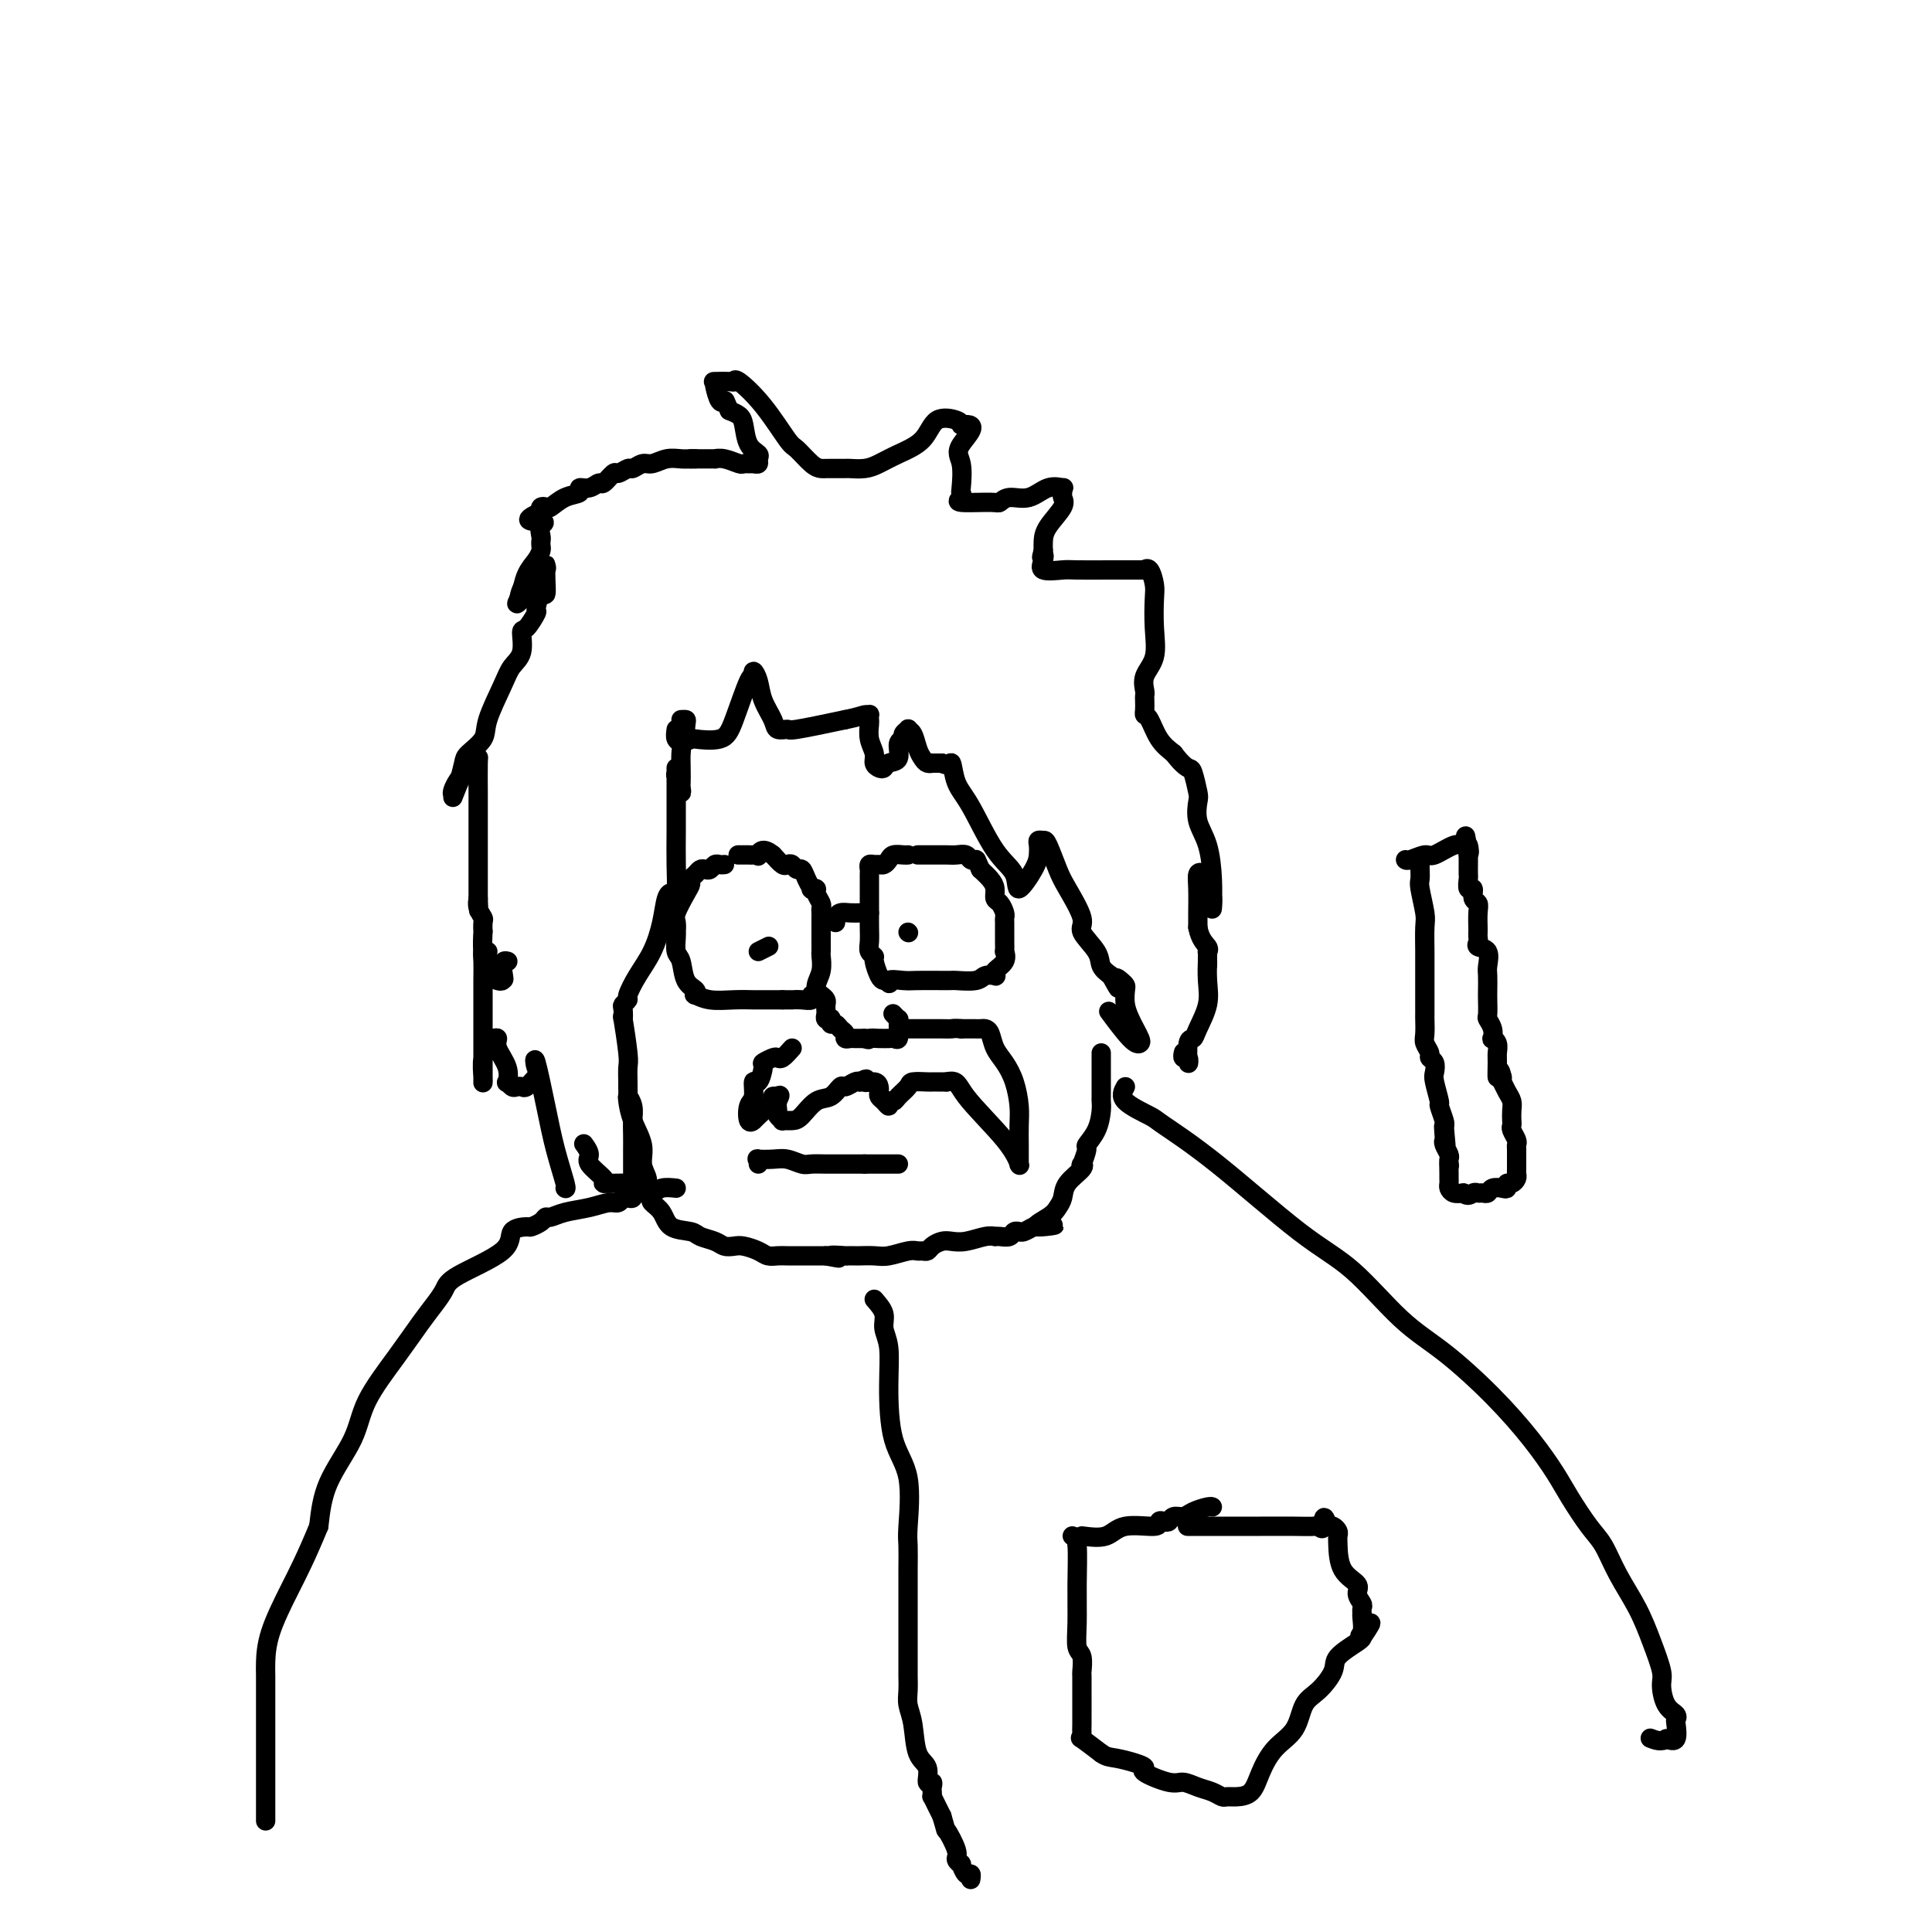<svg viewBox='0 0 400 400' version='1.1' xmlns='http://www.w3.org/2000/svg' xmlns:xlink='http://www.w3.org/1999/xlink'><g fill='none' stroke='rgb(0,0,0)' stroke-width='4' stroke-linecap='round' stroke-linejoin='round'><path d='M144,95c-0.266,-0.009 -0.532,-0.018 -1,0c-0.468,0.018 -1.138,0.061 -2,0c-0.862,-0.061 -1.918,-0.228 -3,0c-1.082,0.228 -2.192,0.850 -3,1c-0.808,0.150 -1.315,-0.172 -2,0c-0.685,0.172 -1.550,0.839 -2,1c-0.450,0.161 -0.487,-0.182 -1,0c-0.513,0.182 -1.502,0.890 -2,1c-0.498,0.110 -0.506,-0.378 -1,0c-0.494,0.378 -1.475,1.621 -2,2c-0.525,0.379 -0.594,-0.107 -1,0c-0.406,0.107 -1.149,0.807 -2,1c-0.851,0.193 -1.810,-0.120 -2,0c-0.190,0.120 0.390,0.672 0,1c-0.390,0.328 -1.751,0.430 -3,1c-1.249,0.570 -2.386,1.606 -3,2c-0.614,0.394 -0.704,0.144 -1,0c-0.296,-0.144 -0.799,-0.184 -1,0c-0.201,0.184 -0.101,0.592 0,1'/><path d='M112,106c-4.950,2.123 -1.327,1.931 0,2c1.327,0.069 0.356,0.399 0,1c-0.356,0.601 -0.097,1.473 0,2c0.097,0.527 0.034,0.709 0,1c-0.034,0.291 -0.038,0.691 0,1c0.038,0.309 0.116,0.526 0,1c-0.116,0.474 -0.428,1.204 -1,2c-0.572,0.796 -1.405,1.658 -2,3c-0.595,1.342 -0.953,3.164 -1,4c-0.047,0.836 0.218,0.687 0,1c-0.218,0.313 -0.919,1.090 -1,1c-0.081,-0.090 0.460,-1.045 1,-2'/><path d='M108,123c-0.768,2.573 -0.689,0.507 0,-1c0.689,-1.507 1.989,-2.454 3,-3c1.011,-0.546 1.735,-0.692 2,-1c0.265,-0.308 0.072,-0.778 0,-1c-0.072,-0.222 -0.022,-0.196 0,0c0.022,0.196 0.016,0.561 0,1c-0.016,0.439 -0.041,0.952 0,2c0.041,1.048 0.148,2.632 0,3c-0.148,0.368 -0.552,-0.479 -1,0c-0.448,0.479 -0.942,2.285 -1,3c-0.058,0.715 0.318,0.340 0,1c-0.318,0.660 -1.330,2.354 -2,3c-0.670,0.646 -1.000,0.245 -1,1c-0.000,0.755 0.328,2.666 0,4c-0.328,1.334 -1.314,2.091 -2,3c-0.686,0.909 -1.073,1.971 -2,4c-0.927,2.029 -2.395,5.024 -3,7c-0.605,1.976 -0.348,2.932 -1,4c-0.652,1.068 -2.214,2.249 -3,3c-0.786,0.751 -0.796,1.072 -1,2c-0.204,0.928 -0.602,2.464 -1,4'/><path d='M95,162c-2.731,6.835 -0.557,1.422 0,0c0.557,-1.422 -0.502,1.146 -1,2c-0.498,0.854 -0.435,-0.008 0,-1c0.435,-0.992 1.241,-2.115 2,-3c0.759,-0.885 1.471,-1.532 2,-2c0.529,-0.468 0.874,-0.755 1,-1c0.126,-0.245 0.034,-0.447 0,1c-0.034,1.447 -0.009,4.541 0,6c0.009,1.459 0.002,1.281 0,2c-0.002,0.719 -0.001,2.334 0,4c0.001,1.666 0.000,3.384 0,5c-0.000,1.616 -0.000,3.132 0,4c0.000,0.868 0.000,1.088 0,2c-0.000,0.912 -0.000,2.515 0,3c0.000,0.485 0.000,-0.147 0,0c-0.000,0.147 -0.000,1.074 0,2'/><path d='M99,186c0.171,4.528 0.098,1.849 0,1c-0.098,-0.849 -0.222,0.133 0,1c0.222,0.867 0.791,1.619 1,2c0.209,0.381 0.059,0.390 0,1c-0.059,0.610 -0.027,1.820 0,2c0.027,0.180 0.048,-0.670 0,0c-0.048,0.670 -0.167,2.860 0,4c0.167,1.140 0.619,1.230 1,2c0.381,0.770 0.690,2.220 1,3c0.310,0.780 0.619,0.889 1,1c0.381,0.111 0.833,0.222 1,0c0.167,-0.222 0.048,-0.778 0,-1c-0.048,-0.222 -0.024,-0.111 0,0'/><path d='M104,202c0.714,2.083 0.000,-0.708 0,-2c0.000,-1.292 0.714,-1.083 1,-1c0.286,0.083 0.143,0.042 0,0'/><path d='M143,95c0.449,-0.000 0.899,-0.000 1,0c0.101,0.000 -0.146,0.000 0,0c0.146,-0.000 0.685,-0.001 1,0c0.315,0.001 0.407,0.004 1,0c0.593,-0.004 1.689,-0.015 2,0c0.311,0.015 -0.162,0.057 0,0c0.162,-0.057 0.960,-0.212 2,0c1.040,0.212 2.321,0.790 3,1c0.679,0.210 0.756,0.053 1,0c0.244,-0.053 0.656,-0.003 1,0c0.344,0.003 0.621,-0.042 1,0c0.379,0.042 0.858,0.170 1,0c0.142,-0.170 -0.055,-0.637 0,-1c0.055,-0.363 0.363,-0.622 0,-1c-0.363,-0.378 -1.396,-0.874 -2,-2c-0.604,-1.126 -0.778,-2.880 -1,-4c-0.222,-1.120 -0.492,-1.606 -1,-2c-0.508,-0.394 -1.254,-0.697 -2,-1'/><path d='M151,85c-0.955,-2.199 -0.844,-2.197 -1,-2c-0.156,0.197 -0.581,0.589 -1,0c-0.419,-0.589 -0.834,-2.158 -1,-3c-0.166,-0.842 -0.083,-0.957 0,-1c0.083,-0.043 0.166,-0.015 0,0c-0.166,0.015 -0.580,0.016 0,0c0.580,-0.016 2.155,-0.050 3,0c0.845,0.050 0.960,0.182 1,0c0.040,-0.182 0.006,-0.680 1,0c0.994,0.680 3.015,2.536 5,5c1.985,2.464 3.933,5.536 5,7c1.067,1.464 1.253,1.320 2,2c0.747,0.680 2.053,2.182 3,3c0.947,0.818 1.533,0.951 2,1c0.467,0.049 0.814,0.014 1,0c0.186,-0.014 0.212,-0.006 1,0c0.788,0.006 2.337,0.010 3,0c0.663,-0.010 0.439,-0.034 1,0c0.561,0.034 1.905,0.128 3,0c1.095,-0.128 1.940,-0.476 3,-1c1.060,-0.524 2.337,-1.223 4,-2c1.663,-0.777 3.714,-1.631 5,-3c1.286,-1.369 1.808,-3.253 3,-4c1.192,-0.747 3.055,-0.356 4,0c0.945,0.356 0.973,0.678 1,1'/><path d='M199,88c4.332,-0.651 1.162,2.221 0,4c-1.162,1.779 -0.317,2.467 0,4c0.317,1.533 0.106,3.913 0,5c-0.106,1.087 -0.106,0.881 0,1c0.106,0.119 0.320,0.564 0,1c-0.320,0.436 -1.174,0.865 0,1c1.174,0.135 4.375,-0.024 6,0c1.625,0.024 1.672,0.231 2,0c0.328,-0.231 0.935,-0.900 2,-1c1.065,-0.100 2.587,0.369 4,0c1.413,-0.369 2.718,-1.574 4,-2c1.282,-0.426 2.543,-0.071 3,0c0.457,0.071 0.112,-0.140 0,0c-0.112,0.140 0.008,0.632 0,1c-0.008,0.368 -0.146,0.612 0,1c0.146,0.388 0.575,0.918 0,2c-0.575,1.082 -2.155,2.714 -3,4c-0.845,1.286 -0.956,2.224 -1,3c-0.044,0.776 -0.022,1.388 0,2'/><path d='M216,114c-0.635,2.209 -0.221,1.233 0,1c0.221,-0.233 0.249,0.277 0,1c-0.249,0.723 -0.774,1.658 0,2c0.774,0.342 2.847,0.092 4,0c1.153,-0.092 1.385,-0.025 3,0c1.615,0.025 4.614,0.007 7,0c2.386,-0.007 4.159,-0.005 5,0c0.841,0.005 0.751,0.011 1,0c0.249,-0.011 0.837,-0.038 1,0c0.163,0.038 -0.101,0.143 0,0c0.101,-0.143 0.565,-0.534 1,0c0.435,0.534 0.841,1.994 1,3c0.159,1.006 0.071,1.558 0,3c-0.071,1.442 -0.124,3.773 0,6c0.124,2.227 0.426,4.350 0,6c-0.426,1.650 -1.578,2.827 -2,4c-0.422,1.173 -0.114,2.342 0,3c0.114,0.658 0.033,0.804 0,1c-0.033,0.196 -0.018,0.443 0,1c0.018,0.557 0.038,1.423 0,2c-0.038,0.577 -0.134,0.866 0,1c0.134,0.134 0.498,0.113 1,1c0.502,0.887 1.144,2.682 2,4c0.856,1.318 1.928,2.159 3,3'/><path d='M243,156c1.563,2.071 2.470,2.749 3,3c0.530,0.251 0.685,0.077 1,1c0.315,0.923 0.792,2.945 1,4c0.208,1.055 0.147,1.144 0,2c-0.147,0.856 -0.379,2.481 0,4c0.379,1.519 1.370,2.933 2,5c0.630,2.067 0.898,4.787 1,7c0.102,2.213 0.039,3.921 0,5c-0.039,1.079 -0.053,1.531 0,1c0.053,-0.531 0.172,-2.044 0,-3c-0.172,-0.956 -0.634,-1.354 -1,-2c-0.366,-0.646 -0.634,-1.541 -1,-2c-0.366,-0.459 -0.830,-0.484 -1,0c-0.170,0.484 -0.046,1.476 0,3c0.046,1.524 0.013,3.578 0,5c-0.013,1.422 -0.007,2.211 0,3'/><path d='M248,192c0.453,2.545 1.585,3.406 2,4c0.415,0.594 0.111,0.920 0,1c-0.111,0.080 -0.030,-0.086 0,0c0.030,0.086 0.008,0.423 0,1c-0.008,0.577 -0.003,1.395 0,2c0.003,0.605 0.003,0.996 0,1c-0.003,0.004 -0.007,-0.378 0,-1c0.007,-0.622 0.027,-1.483 0,-1c-0.027,0.483 -0.102,2.311 0,4c0.102,1.689 0.381,3.239 0,5c-0.381,1.761 -1.422,3.732 -2,5c-0.578,1.268 -0.695,1.833 -1,2c-0.305,0.167 -0.800,-0.064 -1,1c-0.200,1.064 -0.106,3.423 0,4c0.106,0.577 0.224,-0.629 0,-1c-0.224,-0.371 -0.791,0.092 -1,0c-0.209,-0.092 -0.060,-0.741 0,-1c0.060,-0.259 0.030,-0.130 0,0'/><path d='M101,197c-0.423,-0.144 -0.845,-0.288 -1,0c-0.155,0.288 -0.041,1.007 0,2c0.041,0.993 0.011,2.259 0,4c-0.011,1.741 -0.003,3.955 0,6c0.003,2.045 0.001,3.921 0,6c-0.001,2.079 -0.001,4.363 0,6c0.001,1.637 0.004,2.628 0,3c-0.004,0.372 -0.016,0.124 0,0c0.016,-0.124 0.059,-0.124 0,-1c-0.059,-0.876 -0.222,-2.628 0,-4c0.222,-1.372 0.828,-2.363 1,-3c0.172,-0.637 -0.090,-0.919 0,-1c0.090,-0.081 0.532,0.039 1,0c0.468,-0.039 0.962,-0.236 1,0c0.038,0.236 -0.379,0.904 0,2c0.379,1.096 1.555,2.619 2,4c0.445,1.381 0.161,2.618 0,3c-0.161,0.382 -0.199,-0.092 0,0c0.199,0.092 0.633,0.751 1,1c0.367,0.249 0.665,0.087 1,0c0.335,-0.087 0.705,-0.100 1,0c0.295,0.100 0.513,0.314 1,0c0.487,-0.314 1.244,-1.157 2,-2'/><path d='M111,223c0.954,-0.432 0.340,-1.012 0,-2c-0.340,-0.988 -0.406,-2.384 0,-1c0.406,1.384 1.286,5.548 2,9c0.714,3.452 1.264,6.193 2,9c0.736,2.807 1.660,5.679 2,7c0.340,1.321 0.097,1.092 0,1c-0.097,-0.092 -0.049,-0.046 0,0'/><path d='M141,149c0.414,-0.023 0.828,-0.045 1,0c0.172,0.045 0.101,0.158 0,1c-0.101,0.842 -0.233,2.415 0,3c0.233,0.585 0.829,0.184 1,0c0.171,-0.184 -0.083,-0.149 1,0c1.083,0.149 3.505,0.413 5,0c1.495,-0.413 2.064,-1.504 3,-4c0.936,-2.496 2.239,-6.398 3,-8c0.761,-1.602 0.982,-0.903 1,-1c0.018,-0.097 -0.165,-0.989 0,-1c0.165,-0.011 0.679,0.858 1,2c0.321,1.142 0.450,2.556 1,4c0.550,1.444 1.520,2.917 2,4c0.480,1.083 0.469,1.775 1,2c0.531,0.225 1.605,-0.016 2,0c0.395,0.016 0.113,0.290 2,0c1.887,-0.290 5.944,-1.145 10,-2'/><path d='M175,149c2.702,-0.540 3.456,-0.889 4,-1c0.544,-0.111 0.877,0.018 1,0c0.123,-0.018 0.037,-0.181 0,0c-0.037,0.181 -0.025,0.706 0,1c0.025,0.294 0.062,0.355 0,1c-0.062,0.645 -0.224,1.872 0,3c0.224,1.128 0.832,2.155 1,3c0.168,0.845 -0.105,1.507 0,2c0.105,0.493 0.587,0.815 1,1c0.413,0.185 0.756,0.232 1,0c0.244,-0.232 0.390,-0.745 1,-1c0.610,-0.255 1.684,-0.254 2,-1c0.316,-0.746 -0.126,-2.239 0,-3c0.126,-0.761 0.821,-0.791 1,-1c0.179,-0.209 -0.159,-0.596 0,-1c0.159,-0.404 0.816,-0.823 1,-1c0.184,-0.177 -0.106,-0.110 0,0c0.106,0.110 0.607,0.264 1,1c0.393,0.736 0.679,2.054 1,3c0.321,0.946 0.677,1.522 1,2c0.323,0.478 0.611,0.860 1,1c0.389,0.140 0.877,0.037 1,0c0.123,-0.037 -0.121,-0.010 0,0c0.121,0.010 0.606,0.003 1,0c0.394,-0.003 0.697,-0.001 1,0'/><path d='M195,158c1.507,0.887 1.774,-0.396 2,0c0.226,0.396 0.412,2.471 1,4c0.588,1.529 1.580,2.513 3,5c1.420,2.487 3.270,6.479 5,9c1.730,2.521 3.339,3.573 4,5c0.661,1.427 0.372,3.230 1,3c0.628,-0.230 2.171,-2.492 3,-4c0.829,-1.508 0.942,-2.261 1,-3c0.058,-0.739 0.060,-1.464 0,-2c-0.060,-0.536 -0.184,-0.884 0,-1c0.184,-0.116 0.674,-0.000 1,0c0.326,0.000 0.487,-0.115 1,1c0.513,1.115 1.378,3.460 2,5c0.622,1.540 1.002,2.275 2,4c0.998,1.725 2.613,4.440 3,6c0.387,1.560 -0.453,1.965 0,3c0.453,1.035 2.199,2.702 3,4c0.801,1.298 0.657,2.228 1,3c0.343,0.772 1.171,1.386 2,2'/><path d='M230,202c2.502,4.573 1.258,2.004 1,1c-0.258,-1.004 0.470,-0.445 1,0c0.530,0.445 0.863,0.776 1,1c0.137,0.224 0.079,0.340 0,1c-0.079,0.660 -0.178,1.865 0,3c0.178,1.135 0.633,2.200 1,3c0.367,0.800 0.648,1.334 1,2c0.352,0.666 0.777,1.463 1,2c0.223,0.537 0.245,0.814 0,1c-0.245,0.186 -0.758,0.281 -2,-1c-1.242,-1.281 -3.212,-3.937 -4,-5c-0.788,-1.063 -0.394,-0.531 0,0'/><path d='M140,151c-0.113,0.775 -0.226,1.549 0,2c0.226,0.451 0.792,0.578 1,1c0.208,0.422 0.057,1.139 0,2c-0.057,0.861 -0.019,1.866 0,3c0.019,1.134 0.019,2.396 0,3c-0.019,0.604 -0.058,0.550 0,1c0.058,0.450 0.212,1.404 0,1c-0.212,-0.404 -0.789,-2.166 -1,-3c-0.211,-0.834 -0.057,-0.738 0,-1c0.057,-0.262 0.015,-0.880 0,-1c-0.015,-0.120 -0.003,0.257 0,1c0.003,0.743 -0.002,1.851 0,4c0.002,2.149 0.011,5.339 0,8c-0.011,2.661 -0.041,4.793 0,7c0.041,2.207 0.155,4.488 0,6c-0.155,1.512 -0.577,2.256 -1,3'/><path d='M139,188c-0.151,5.542 -0.029,0.896 0,-1c0.029,-1.896 -0.036,-1.043 0,-1c0.036,0.043 0.172,-0.723 0,-1c-0.172,-0.277 -0.653,-0.064 -1,1c-0.347,1.064 -0.561,2.978 -1,5c-0.439,2.022 -1.102,4.153 -2,6c-0.898,1.847 -2.030,3.410 -3,5c-0.970,1.590 -1.776,3.206 -2,4c-0.224,0.794 0.135,0.767 0,1c-0.135,0.233 -0.764,0.728 -1,1c-0.236,0.272 -0.077,0.323 0,1c0.077,0.677 0.073,1.982 0,2c-0.073,0.018 -0.216,-1.249 0,0c0.216,1.249 0.790,5.015 1,7c0.210,1.985 0.057,2.188 0,3c-0.057,0.812 -0.016,2.232 0,3c0.016,0.768 0.008,0.884 0,1'/><path d='M130,225c0.094,2.846 -0.171,1.960 0,2c0.171,0.040 0.778,1.005 1,2c0.222,0.995 0.060,2.020 0,3c-0.060,0.980 -0.016,1.916 0,3c0.016,1.084 0.004,2.318 0,3c-0.004,0.682 -0.001,0.812 0,1c0.001,0.188 0.001,0.432 0,1c-0.001,0.568 -0.001,1.459 0,2c0.001,0.541 0.004,0.734 0,1c-0.004,0.266 -0.015,0.607 0,1c0.015,0.393 0.056,0.837 0,1c-0.056,0.163 -0.207,0.044 -1,0c-0.793,-0.044 -2.226,-0.013 -3,0c-0.774,0.013 -0.887,0.006 -1,0'/><path d='M126,245c-1.050,0.018 -1.175,0.064 -1,0c0.175,-0.064 0.649,-0.238 0,-1c-0.649,-0.762 -2.421,-2.111 -3,-3c-0.579,-0.889 0.037,-1.316 0,-2c-0.037,-0.684 -0.725,-1.624 -1,-2c-0.275,-0.376 -0.138,-0.188 0,0'/><path d='M150,179c-0.333,0.030 -0.667,0.060 -1,0c-0.333,-0.060 -0.666,-0.209 -1,0c-0.334,0.209 -0.668,0.777 -1,1c-0.332,0.223 -0.663,0.101 -1,0c-0.337,-0.101 -0.681,-0.181 -1,0c-0.319,0.181 -0.615,0.622 -1,1c-0.385,0.378 -0.860,0.691 -1,1c-0.140,0.309 0.053,0.612 0,1c-0.053,0.388 -0.354,0.860 -1,2c-0.646,1.140 -1.637,2.947 -2,4c-0.363,1.053 -0.098,1.350 0,2c0.098,0.650 0.030,1.653 0,2c-0.030,0.347 -0.020,0.040 0,0c0.020,-0.040 0.051,0.188 0,1c-0.051,0.812 -0.185,2.207 0,3c0.185,0.793 0.689,0.982 1,2c0.311,1.018 0.430,2.865 1,4c0.570,1.135 1.590,1.558 2,2c0.410,0.442 0.211,0.903 0,1c-0.211,0.097 -0.434,-0.170 0,0c0.434,0.170 1.525,0.778 3,1c1.475,0.222 3.333,0.060 5,0c1.667,-0.060 3.141,-0.016 4,0c0.859,0.016 1.103,0.005 2,0c0.897,-0.005 2.449,-0.002 4,0'/><path d='M162,207c2.686,0.005 1.901,0.017 2,0c0.099,-0.017 1.083,-0.062 2,0c0.917,0.062 1.766,0.233 2,0c0.234,-0.233 -0.148,-0.868 0,-1c0.148,-0.132 0.824,0.240 1,0c0.176,-0.240 -0.149,-1.090 0,-2c0.149,-0.910 0.772,-1.879 1,-3c0.228,-1.121 0.061,-2.395 0,-3c-0.061,-0.605 -0.016,-0.542 0,-1c0.016,-0.458 0.004,-1.436 0,-2c-0.004,-0.564 -0.001,-0.714 0,-1c0.001,-0.286 0.000,-0.707 0,-1c-0.000,-0.293 0.001,-0.459 0,-1c-0.001,-0.541 -0.004,-1.458 0,-2c0.004,-0.542 0.016,-0.709 0,-1c-0.016,-0.291 -0.061,-0.705 0,-1c0.061,-0.295 0.227,-0.470 0,-1c-0.227,-0.530 -0.849,-1.415 -1,-2c-0.151,-0.585 0.167,-0.868 0,-1c-0.167,-0.132 -0.818,-0.111 -1,0c-0.182,0.111 0.106,0.313 0,0c-0.106,-0.313 -0.606,-1.142 -1,-2c-0.394,-0.858 -0.682,-1.745 -1,-2c-0.318,-0.255 -0.665,0.122 -1,0c-0.335,-0.122 -0.657,-0.744 -1,-1c-0.343,-0.256 -0.708,-0.146 -1,0c-0.292,0.146 -0.512,0.327 -1,0c-0.488,-0.327 -1.244,-1.164 -2,-2'/><path d='M160,177c-2.241,-1.856 -2.843,-0.497 -3,0c-0.157,0.497 0.130,0.133 0,0c-0.130,-0.133 -0.676,-0.036 -1,0c-0.324,0.036 -0.427,0.010 -1,0c-0.573,-0.010 -1.618,-0.003 -2,0c-0.382,0.003 -0.103,0.001 0,0c0.103,-0.001 0.029,-0.000 0,0c-0.029,0.000 -0.015,0.000 0,0'/><path d='M188,177c-0.220,0.022 -0.440,0.044 -1,0c-0.560,-0.044 -1.459,-0.155 -2,0c-0.541,0.155 -0.723,0.577 -1,1c-0.277,0.423 -0.649,0.849 -1,1c-0.351,0.151 -0.683,0.029 -1,0c-0.317,-0.029 -0.621,0.037 -1,0c-0.379,-0.037 -0.834,-0.178 -1,0c-0.166,0.178 -0.045,0.673 0,1c0.045,0.327 0.012,0.485 0,1c-0.012,0.515 -0.003,1.387 0,2c0.003,0.613 -0.000,0.966 0,2c0.000,1.034 0.004,2.750 0,4c-0.004,1.250 -0.016,2.035 0,3c0.016,0.965 0.060,2.111 0,3c-0.060,0.889 -0.223,1.520 0,2c0.223,0.480 0.833,0.808 1,1c0.167,0.192 -0.110,0.247 0,1c0.110,0.753 0.607,2.203 1,3c0.393,0.797 0.684,0.942 1,1c0.316,0.058 0.658,0.029 1,0'/><path d='M184,203c0.465,1.238 -0.374,0.332 0,0c0.374,-0.332 1.960,-0.089 3,0c1.040,0.089 1.533,0.024 3,0c1.467,-0.024 3.909,-0.005 5,0c1.091,0.005 0.830,-0.002 1,0c0.170,0.002 0.771,0.015 1,0c0.229,-0.015 0.086,-0.056 1,0c0.914,0.056 2.884,0.209 4,0c1.116,-0.209 1.378,-0.779 2,-1c0.622,-0.221 1.602,-0.092 2,0c0.398,0.092 0.212,0.145 0,0c-0.212,-0.145 -0.449,-0.490 0,-1c0.449,-0.510 1.584,-1.186 2,-2c0.416,-0.814 0.111,-1.766 0,-2c-0.111,-0.234 -0.030,0.249 0,0c0.030,-0.249 0.009,-1.232 0,-2c-0.009,-0.768 -0.005,-1.323 0,-2c0.005,-0.677 0.012,-1.476 0,-2c-0.012,-0.524 -0.041,-0.773 0,-1c0.041,-0.227 0.152,-0.431 0,-1c-0.152,-0.569 -0.568,-1.503 -1,-2c-0.432,-0.497 -0.879,-0.556 -1,-1c-0.121,-0.444 0.083,-1.273 0,-2c-0.083,-0.727 -0.452,-1.350 -1,-2c-0.548,-0.650 -1.274,-1.325 -2,-2'/><path d='M203,180c-0.948,-2.171 -0.819,-2.098 -1,-2c-0.181,0.098 -0.671,0.223 -1,0c-0.329,-0.223 -0.497,-0.792 -1,-1c-0.503,-0.208 -1.340,-0.056 -2,0c-0.660,0.056 -1.144,0.015 -2,0c-0.856,-0.015 -2.085,-0.004 -3,0c-0.915,0.004 -1.516,0.001 -2,0c-0.484,-0.001 -0.853,-0.000 -1,0c-0.147,0.000 -0.074,0.000 0,0'/><path d='M188,193c0.000,0.000 0.100,0.100 0.1,0.1'/><path d='M157,197c0.833,-0.417 1.667,-0.833 2,-1c0.333,-0.167 0.167,-0.083 0,0'/><path d='M173,191c-0.067,-0.309 -0.134,-0.619 0,-1c0.134,-0.381 0.471,-0.834 1,-1c0.529,-0.166 1.252,-0.044 2,0c0.748,0.044 1.520,0.012 2,0c0.480,-0.012 0.668,-0.003 1,0c0.332,0.003 0.809,0.001 1,0c0.191,-0.001 0.095,-0.000 0,0'/><path d='M164,217c-0.746,0.837 -1.491,1.675 -2,2c-0.509,0.325 -0.780,0.138 -1,0c-0.220,-0.138 -0.389,-0.225 -1,0c-0.611,0.225 -1.665,0.764 -2,1c-0.335,0.236 0.050,0.169 0,1c-0.050,0.831 -0.536,2.560 -1,3c-0.464,0.440 -0.905,-0.407 -1,0c-0.095,0.407 0.157,2.070 0,3c-0.157,0.930 -0.724,1.129 -1,2c-0.276,0.871 -0.260,2.416 0,3c0.260,0.584 0.766,0.209 1,0c0.234,-0.209 0.197,-0.252 1,-1c0.803,-0.748 2.447,-2.201 3,-3c0.553,-0.799 0.015,-0.942 0,-1c-0.015,-0.058 0.492,-0.029 1,0'/><path d='M161,227c0.923,-0.656 0.232,0.202 0,1c-0.232,0.798 -0.003,1.534 0,2c0.003,0.466 -0.218,0.660 0,1c0.218,0.340 0.876,0.826 1,1c0.124,0.174 -0.287,0.035 0,0c0.287,-0.035 1.271,0.035 2,0c0.729,-0.035 1.202,-0.177 2,-1c0.798,-0.823 1.919,-2.329 3,-3c1.081,-0.671 2.121,-0.506 3,-1c0.879,-0.494 1.596,-1.648 2,-2c0.404,-0.352 0.493,0.098 1,0c0.507,-0.098 1.430,-0.742 2,-1c0.570,-0.258 0.785,-0.129 1,0'/><path d='M178,224c2.287,-1.225 1.004,-0.287 1,0c-0.004,0.287 1.269,-0.078 2,0c0.731,0.078 0.918,0.600 1,1c0.082,0.400 0.060,0.678 0,1c-0.060,0.322 -0.156,0.689 0,1c0.156,0.311 0.566,0.565 1,1c0.434,0.435 0.894,1.052 1,1c0.106,-0.052 -0.142,-0.774 0,-1c0.142,-0.226 0.676,0.045 1,0c0.324,-0.045 0.440,-0.404 1,-1c0.560,-0.596 1.564,-1.428 2,-2c0.436,-0.572 0.305,-0.885 1,-1c0.695,-0.115 2.217,-0.031 3,0c0.783,0.031 0.826,0.008 1,0c0.174,-0.008 0.478,-0.002 1,0c0.522,0.002 1.261,0.001 2,0'/><path d='M196,224c2.326,-0.558 2.140,0.546 4,3c1.860,2.454 5.766,6.259 8,9c2.234,2.741 2.795,4.419 3,5c0.205,0.581 0.055,0.067 0,0c-0.055,-0.067 -0.014,0.315 0,0c0.014,-0.315 0.002,-1.325 0,-2c-0.002,-0.675 0.008,-1.013 0,-2c-0.008,-0.987 -0.033,-2.623 0,-4c0.033,-1.377 0.125,-2.495 0,-4c-0.125,-1.505 -0.467,-3.398 -1,-5c-0.533,-1.602 -1.256,-2.913 -2,-4c-0.744,-1.087 -1.510,-1.952 -2,-3c-0.490,-1.048 -0.705,-2.281 -1,-3c-0.295,-0.719 -0.671,-0.925 -1,-1c-0.329,-0.075 -0.613,-0.020 -1,0c-0.387,0.020 -0.877,0.005 -1,0c-0.123,-0.005 0.122,-0.001 0,0c-0.122,0.001 -0.610,0.000 -1,0c-0.390,-0.000 -0.683,-0.000 -1,0c-0.317,0.000 -0.659,0.000 -1,0'/><path d='M199,213c-1.318,-0.155 -1.614,-0.041 -2,0c-0.386,0.041 -0.864,0.011 -2,0c-1.136,-0.011 -2.932,-0.003 -4,0c-1.068,0.003 -1.410,0.001 -2,0c-0.590,-0.001 -1.428,-0.000 -2,0c-0.572,0.000 -0.878,0.000 -1,0c-0.122,-0.000 -0.061,-0.000 0,0'/><path d='M170,206c0.422,0.334 0.844,0.667 1,1c0.156,0.333 0.045,0.664 0,1c-0.045,0.336 -0.026,0.677 0,1c0.026,0.323 0.059,0.626 0,1c-0.059,0.374 -0.209,0.817 0,1c0.209,0.183 0.777,0.105 1,0c0.223,-0.105 0.102,-0.235 0,0c-0.102,0.235 -0.186,0.837 0,1c0.186,0.163 0.641,-0.114 1,0c0.359,0.114 0.621,0.619 1,1c0.379,0.381 0.875,0.638 1,1c0.125,0.362 -0.121,0.829 0,1c0.121,0.171 0.610,0.046 1,0c0.390,-0.046 0.682,-0.012 1,0c0.318,0.012 0.662,0.004 1,0c0.338,-0.004 0.669,-0.002 1,0'/><path d='M179,215c1.221,0.464 0.775,0.124 1,0c0.225,-0.124 1.122,-0.031 2,0c0.878,0.031 1.738,0.002 2,0c0.262,-0.002 -0.073,0.025 0,0c0.073,-0.025 0.555,-0.102 1,0c0.445,0.102 0.852,0.382 1,0c0.148,-0.382 0.036,-1.427 0,-2c-0.036,-0.573 0.004,-0.676 0,-1c-0.004,-0.324 -0.053,-0.870 0,-1c0.053,-0.130 0.206,0.157 0,0c-0.206,-0.157 -0.773,-0.759 -1,-1c-0.227,-0.241 -0.113,-0.120 0,0'/><path d='M130,227c-0.050,0.094 -0.100,0.189 0,1c0.100,0.811 0.352,2.340 1,4c0.648,1.660 1.694,3.453 2,5c0.306,1.547 -0.128,2.848 0,4c0.128,1.152 0.817,2.153 1,3c0.183,0.847 -0.141,1.538 0,2c0.141,0.462 0.745,0.695 1,1c0.255,0.305 0.159,0.684 0,1c-0.159,0.316 -0.381,0.571 0,1c0.381,0.429 1.366,1.032 2,2c0.634,0.968 0.918,2.302 2,3c1.082,0.698 2.962,0.762 4,1c1.038,0.238 1.236,0.652 2,1c0.764,0.348 2.095,0.632 3,1c0.905,0.368 1.383,0.820 2,1c0.617,0.180 1.373,0.087 2,0c0.627,-0.087 1.125,-0.167 2,0c0.875,0.167 2.126,0.581 3,1c0.874,0.419 1.372,0.844 2,1c0.628,0.156 1.387,0.042 2,0c0.613,-0.042 1.081,-0.011 2,0c0.919,0.011 2.288,0.003 3,0c0.712,-0.003 0.768,-0.001 1,0c0.232,0.001 0.639,0.000 1,0c0.361,-0.000 0.674,-0.000 1,0c0.326,0.000 0.665,0.000 1,0c0.335,-0.000 0.668,-0.000 1,0'/><path d='M171,260c4.987,0.928 1.453,0.249 1,0c-0.453,-0.249 2.175,-0.067 3,0c0.825,0.067 -0.153,0.019 0,0c0.153,-0.019 1.438,-0.009 2,0c0.562,0.009 0.402,0.017 1,0c0.598,-0.017 1.953,-0.057 3,0c1.047,0.057 1.786,0.212 3,0c1.214,-0.212 2.902,-0.792 4,-1c1.098,-0.208 1.607,-0.045 2,0c0.393,0.045 0.671,-0.027 1,0c0.329,0.027 0.709,0.152 1,0c0.291,-0.152 0.494,-0.580 1,-1c0.506,-0.420 1.316,-0.830 2,-1c0.684,-0.170 1.240,-0.098 2,0c0.760,0.098 1.722,0.222 3,0c1.278,-0.222 2.871,-0.791 4,-1c1.129,-0.209 1.794,-0.060 2,0c0.206,0.060 -0.046,0.030 0,0c0.046,-0.030 0.390,-0.061 1,0c0.610,0.061 1.486,0.213 2,0c0.514,-0.213 0.666,-0.793 1,-1c0.334,-0.207 0.849,-0.042 1,0c0.151,0.042 -0.063,-0.040 0,0c0.063,0.040 0.401,0.203 1,0c0.599,-0.203 1.457,-0.772 2,-1c0.543,-0.228 0.772,-0.114 1,0'/><path d='M215,254c6.714,-0.833 1.498,0.083 0,0c-1.498,-0.083 0.720,-1.167 2,-2c1.280,-0.833 1.622,-1.415 2,-2c0.378,-0.585 0.794,-1.173 1,-2c0.206,-0.827 0.203,-1.893 1,-3c0.797,-1.107 2.394,-2.256 3,-3c0.606,-0.744 0.222,-1.083 0,-1c-0.222,0.083 -0.280,0.587 0,0c0.280,-0.587 0.898,-2.265 1,-3c0.102,-0.735 -0.312,-0.525 0,-1c0.312,-0.475 1.352,-1.634 2,-3c0.648,-1.366 0.906,-2.940 1,-4c0.094,-1.060 0.025,-1.608 0,-2c-0.025,-0.392 -0.007,-0.630 0,-1c0.007,-0.370 0.002,-0.873 0,-1c-0.002,-0.127 -0.000,0.122 0,0c0.000,-0.122 0.000,-0.613 0,-1c-0.000,-0.387 -0.000,-0.668 0,-1c0.000,-0.332 0.000,-0.715 0,-1c-0.000,-0.285 -0.000,-0.472 0,-1c0.000,-0.528 0.000,-1.396 0,-2c-0.000,-0.604 -0.000,-0.946 0,-1c0.000,-0.054 0.000,0.178 0,0c-0.000,-0.178 -0.000,-0.765 0,-1c0.000,-0.235 0.000,-0.117 0,0'/><path d='M140,246c-1.096,-0.114 -2.193,-0.228 -3,0c-0.807,0.228 -1.326,0.797 -2,1c-0.674,0.203 -1.504,0.041 -2,0c-0.496,-0.041 -0.658,0.041 -1,0c-0.342,-0.041 -0.865,-0.203 -1,0c-0.135,0.203 0.117,0.772 0,1c-0.117,0.228 -0.602,0.117 -1,0c-0.398,-0.117 -0.707,-0.239 -1,0c-0.293,0.239 -0.568,0.838 -1,1c-0.432,0.162 -1.019,-0.115 -2,0c-0.981,0.115 -2.356,0.622 -4,1c-1.644,0.378 -3.558,0.627 -5,1c-1.442,0.373 -2.411,0.870 -3,1c-0.589,0.130 -0.796,-0.108 -1,0c-0.204,0.108 -0.404,0.561 -1,1c-0.596,0.439 -1.589,0.862 -2,1c-0.411,0.138 -0.242,-0.010 -1,0c-0.758,0.010 -2.443,0.179 -3,1c-0.557,0.821 0.015,2.293 -2,4c-2.015,1.707 -6.616,3.650 -9,5c-2.384,1.350 -2.551,2.109 -3,3c-0.449,0.891 -1.181,1.914 -2,3c-0.819,1.086 -1.725,2.233 -3,4c-1.275,1.767 -2.919,4.153 -5,7c-2.081,2.847 -4.599,6.155 -6,9c-1.401,2.845 -1.685,5.228 -3,8c-1.315,2.772 -3.661,5.935 -5,9c-1.339,3.065 -1.669,6.033 -2,9'/><path d='M66,316c-2.679,6.509 -4.378,9.780 -6,13c-1.622,3.220 -3.167,6.387 -4,9c-0.833,2.613 -0.955,4.670 -1,6c-0.045,1.330 -0.012,1.931 0,3c0.012,1.069 0.003,2.604 0,4c-0.003,1.396 -0.001,2.651 0,5c0.001,2.349 0.000,5.792 0,9c-0.000,3.208 -0.000,6.179 0,8c0.000,1.821 0.000,2.490 0,3c-0.000,0.510 -0.000,0.860 0,1c0.000,0.140 0.000,0.070 0,0'/><path d='M233,225c-0.533,0.951 -1.066,1.902 0,3c1.066,1.098 3.729,2.343 5,3c1.271,0.657 1.148,0.727 3,2c1.852,1.273 5.677,3.750 11,8c5.323,4.250 12.143,10.272 17,14c4.857,3.728 7.750,5.163 11,8c3.250,2.837 6.856,7.077 10,10c3.144,2.923 5.827,4.530 9,7c3.173,2.470 6.835,5.802 10,9c3.165,3.198 5.834,6.261 8,9c2.166,2.739 3.828,5.154 5,7c1.172,1.846 1.854,3.125 3,5c1.146,1.875 2.758,4.348 4,6c1.242,1.652 2.116,2.484 3,4c0.884,1.516 1.777,3.717 3,6c1.223,2.283 2.774,4.650 4,7c1.226,2.350 2.126,4.685 3,7c0.874,2.315 1.723,4.610 2,6c0.277,1.390 -0.017,1.876 0,3c0.017,1.124 0.346,2.887 1,4c0.654,1.113 1.634,1.577 2,2c0.366,0.423 0.119,0.804 0,1c-0.119,0.196 -0.109,0.207 0,1c0.109,0.793 0.317,2.370 0,3c-0.317,0.630 -1.158,0.315 -2,0'/><path d='M345,360c-0.978,0.778 -2.422,0.222 -3,0c-0.578,-0.222 -0.289,-0.111 0,0'/><path d='M181,269c0.876,1.005 1.752,2.011 2,3c0.248,0.989 -0.133,1.963 0,3c0.133,1.037 0.778,2.137 1,4c0.222,1.863 0.021,4.489 0,8c-0.021,3.511 0.138,7.909 1,11c0.862,3.091 2.427,4.877 3,8c0.573,3.123 0.153,7.584 0,10c-0.153,2.416 -0.041,2.785 0,4c0.041,1.215 0.011,3.274 0,5c-0.011,1.726 -0.003,3.120 0,5c0.003,1.880 0.001,4.246 0,6c-0.001,1.754 0.000,2.896 0,4c-0.000,1.104 -0.001,2.171 0,3c0.001,0.829 0.004,1.419 0,2c-0.004,0.581 -0.013,1.153 0,2c0.013,0.847 0.050,1.969 0,3c-0.050,1.031 -0.186,1.973 0,3c0.186,1.027 0.695,2.141 1,4c0.305,1.859 0.407,4.463 1,6c0.593,1.537 1.675,2.008 2,3c0.325,0.992 -0.109,2.505 0,3c0.109,0.495 0.760,-0.027 1,0c0.240,0.027 0.067,0.601 0,1c-0.067,0.399 -0.029,0.621 0,1c0.029,0.379 0.049,0.916 0,1c-0.049,0.084 -0.167,-0.285 0,0c0.167,0.285 0.619,1.224 1,2c0.381,0.776 0.690,1.388 1,2'/><path d='M195,376c1.183,4.022 0.642,2.578 1,3c0.358,0.422 1.615,2.709 2,4c0.385,1.291 -0.103,1.585 0,2c0.103,0.415 0.798,0.952 1,1c0.202,0.048 -0.090,-0.393 0,0c0.090,0.393 0.560,1.621 1,2c0.440,0.379 0.849,-0.090 1,0c0.151,0.090 0.043,0.740 0,1c-0.043,0.260 -0.022,0.130 0,0'/><path d='M224,318c1.836,0.234 3.672,0.469 5,0c1.328,-0.469 2.149,-1.641 4,-2c1.851,-0.359 4.733,0.096 6,0c1.267,-0.096 0.920,-0.743 1,-1c0.080,-0.257 0.586,-0.124 1,0c0.414,0.124 0.734,0.240 1,0c0.266,-0.240 0.478,-0.835 1,-1c0.522,-0.165 1.355,0.099 2,0c0.645,-0.099 1.101,-0.563 2,-1c0.899,-0.437 2.242,-0.848 3,-1c0.758,-0.152 0.931,-0.043 1,0c0.069,0.043 0.035,0.022 0,0'/><path d='M222,318c0.425,0.144 0.850,0.288 1,2c0.150,1.712 0.026,4.992 0,8c-0.026,3.008 0.046,5.745 0,8c-0.046,2.255 -0.208,4.027 0,5c0.208,0.973 0.788,1.146 1,2c0.212,0.854 0.057,2.389 0,3c-0.057,0.611 -0.015,0.300 0,1c0.015,0.700 0.005,2.413 0,4c-0.005,1.587 -0.004,3.050 0,4c0.004,0.950 0.012,1.387 0,2c-0.012,0.613 -0.045,1.401 0,2c0.045,0.599 0.166,1.007 0,1c-0.166,-0.007 -0.619,-0.431 0,0c0.619,0.431 2.309,1.715 4,3'/><path d='M228,363c1.093,0.799 1.826,0.796 3,1c1.174,0.204 2.789,0.614 4,1c1.211,0.386 2.018,0.747 2,1c-0.018,0.253 -0.861,0.396 0,1c0.861,0.604 3.425,1.668 5,2c1.575,0.332 2.162,-0.069 3,0c0.838,0.069 1.928,0.607 3,1c1.072,0.393 2.125,0.640 3,1c0.875,0.360 1.571,0.832 2,1c0.429,0.168 0.592,0.033 1,0c0.408,-0.033 1.062,0.037 2,0c0.938,-0.037 2.162,-0.181 3,-1c0.838,-0.819 1.291,-2.315 2,-4c0.709,-1.685 1.676,-3.561 3,-5c1.324,-1.439 3.006,-2.443 4,-4c0.994,-1.557 1.300,-3.667 2,-5c0.700,-1.333 1.795,-1.887 3,-3c1.205,-1.113 2.519,-2.783 3,-4c0.481,-1.217 0.130,-1.982 1,-3c0.870,-1.018 2.963,-2.291 4,-3c1.037,-0.709 1.019,-0.855 1,-1'/><path d='M282,339c3.558,-5.221 0.953,-2.274 0,-1c-0.953,1.274 -0.256,0.874 0,0c0.256,-0.874 0.070,-2.222 0,-3c-0.070,-0.778 -0.023,-0.985 0,-1c0.023,-0.015 0.023,0.162 0,0c-0.023,-0.162 -0.069,-0.663 0,-1c0.069,-0.337 0.253,-0.510 0,-1c-0.253,-0.490 -0.944,-1.297 -1,-2c-0.056,-0.703 0.522,-1.301 0,-2c-0.522,-0.699 -2.143,-1.497 -3,-3c-0.857,-1.503 -0.951,-3.709 -1,-5c-0.049,-1.291 -0.054,-1.666 0,-2c0.054,-0.334 0.169,-0.629 0,-1c-0.169,-0.371 -0.620,-0.820 -1,-1c-0.380,-0.180 -0.690,-0.090 -1,0'/><path d='M275,316c-1.255,-3.558 -0.891,-0.953 -1,0c-0.109,0.953 -0.690,0.255 -1,0c-0.310,-0.255 -0.348,-0.068 -1,0c-0.652,0.068 -1.918,0.018 -4,0c-2.082,-0.018 -4.980,-0.005 -7,0c-2.020,0.005 -3.164,0.001 -4,0c-0.836,-0.001 -1.366,-0.000 -2,0c-0.634,0.000 -1.371,0.000 -2,0c-0.629,-0.000 -1.148,-0.000 -2,0c-0.852,0.000 -2.037,0.000 -3,0c-0.963,-0.000 -1.704,-0.000 -2,0c-0.296,0.000 -0.148,0.000 0,0'/><path d='M294,179c-0.008,0.220 -0.016,0.440 0,1c0.016,0.560 0.057,1.459 0,2c-0.057,0.541 -0.211,0.725 0,2c0.211,1.275 0.789,3.642 1,5c0.211,1.358 0.057,1.707 0,3c-0.057,1.293 -0.015,3.530 0,5c0.015,1.470 0.004,2.172 0,3c-0.004,0.828 -0.001,1.780 0,2c0.001,0.220 0.000,-0.293 0,0c-0.000,0.293 -0.000,1.392 0,2c0.000,0.608 0.000,0.727 0,1c-0.000,0.273 -0.000,0.701 0,1c0.000,0.299 0.000,0.468 0,1c-0.000,0.532 -0.001,1.427 0,2c0.001,0.573 0.004,0.826 0,1c-0.004,0.174 -0.016,0.270 0,1c0.016,0.730 0.061,2.092 0,3c-0.061,0.908 -0.226,1.360 0,2c0.226,0.640 0.844,1.467 1,2c0.156,0.533 -0.150,0.770 0,1c0.150,0.230 0.757,0.451 1,1c0.243,0.549 0.121,1.425 0,2c-0.121,0.575 -0.242,0.847 0,2c0.242,1.153 0.848,3.185 1,4c0.152,0.815 -0.152,0.412 0,1c0.152,0.588 0.758,2.168 1,3c0.242,0.832 0.121,0.916 0,1'/><path d='M299,233c0.775,8.534 0.211,2.868 0,1c-0.211,-1.868 -0.071,0.063 0,1c0.071,0.937 0.071,0.881 0,1c-0.071,0.119 -0.215,0.413 0,1c0.215,0.587 0.789,1.466 1,2c0.211,0.534 0.060,0.724 0,1c-0.060,0.276 -0.030,0.638 0,1'/><path d='M300,241c0.155,1.129 0.041,-0.049 0,0c-0.041,0.049 -0.009,1.323 0,2c0.009,0.677 -0.006,0.756 0,1c0.006,0.244 0.033,0.653 0,1c-0.033,0.347 -0.124,0.632 0,1c0.124,0.368 0.464,0.819 1,1c0.536,0.181 1.268,0.090 2,0'/><path d='M303,247c0.869,0.927 1.541,0.245 2,0c0.459,-0.245 0.704,-0.052 1,0c0.296,0.052 0.644,-0.038 1,0c0.356,0.038 0.722,0.202 1,0c0.278,-0.202 0.470,-0.771 1,-1c0.530,-0.229 1.400,-0.117 2,0c0.600,0.117 0.931,0.238 1,0c0.069,-0.238 -0.125,-0.837 0,-1c0.125,-0.163 0.569,0.110 1,0c0.431,-0.110 0.847,-0.603 1,-1c0.153,-0.397 0.041,-0.697 0,-1c-0.041,-0.303 -0.011,-0.610 0,-1c0.011,-0.390 0.003,-0.864 0,-1c-0.003,-0.136 0.000,0.067 0,0c-0.000,-0.067 -0.004,-0.403 0,-1c0.004,-0.597 0.015,-1.456 0,-2c-0.015,-0.544 -0.057,-0.775 0,-1c0.057,-0.225 0.211,-0.444 0,-1c-0.211,-0.556 -0.788,-1.447 -1,-2c-0.212,-0.553 -0.060,-0.766 0,-1c0.060,-0.234 0.026,-0.487 0,-1c-0.026,-0.513 -0.046,-1.285 0,-2c0.046,-0.715 0.156,-1.371 0,-2c-0.156,-0.629 -0.578,-1.230 -1,-2c-0.422,-0.770 -0.844,-1.707 -1,-2c-0.156,-0.293 -0.044,0.059 0,0c0.044,-0.059 0.022,-0.530 0,-1'/><path d='M311,223c-0.692,-3.092 -0.921,-0.321 -1,0c-0.079,0.321 -0.007,-1.807 0,-3c0.007,-1.193 -0.050,-1.450 0,-2c0.050,-0.550 0.206,-1.395 0,-2c-0.206,-0.605 -0.773,-0.972 -1,-1c-0.227,-0.028 -0.113,0.284 0,0c0.113,-0.284 0.226,-1.163 0,-2c-0.226,-0.837 -0.793,-1.632 -1,-2c-0.207,-0.368 -0.056,-0.310 0,-1c0.056,-0.690 0.017,-2.129 0,-3c-0.017,-0.871 -0.012,-1.175 0,-2c0.012,-0.825 0.031,-2.172 0,-3c-0.031,-0.828 -0.114,-1.139 0,-2c0.114,-0.861 0.423,-2.273 0,-3c-0.423,-0.727 -1.577,-0.771 -2,-1c-0.423,-0.229 -0.114,-0.645 0,-1c0.114,-0.355 0.032,-0.648 0,-1c-0.032,-0.352 -0.012,-0.761 0,-1c0.012,-0.239 0.018,-0.307 0,-1c-0.018,-0.693 -0.061,-2.012 0,-3c0.061,-0.988 0.227,-1.645 0,-2c-0.227,-0.355 -0.845,-0.408 -1,-1c-0.155,-0.592 0.155,-1.722 0,-2c-0.155,-0.278 -0.774,0.295 -1,0c-0.226,-0.295 -0.061,-1.457 0,-2c0.061,-0.543 0.016,-0.465 0,-1c-0.016,-0.535 -0.004,-1.682 0,-2c0.004,-0.318 0.001,0.195 0,0c-0.001,-0.195 -0.001,-1.097 0,-2'/><path d='M304,177c-1.095,-7.280 -0.332,-2.479 0,-1c0.332,1.479 0.231,-0.365 0,-1c-0.231,-0.635 -0.594,-0.061 -1,0c-0.406,0.061 -0.855,-0.390 -2,0c-1.145,0.390 -2.986,1.621 -4,2c-1.014,0.379 -1.200,-0.094 -2,0c-0.800,0.094 -2.216,0.756 -3,1c-0.784,0.244 -0.938,0.070 -1,0c-0.062,-0.070 -0.031,-0.035 0,0'/><path d='M157,241c0.072,-0.420 0.145,-0.841 0,-1c-0.145,-0.159 -0.507,-0.057 0,0c0.507,0.057 1.881,0.068 3,0c1.119,-0.068 1.981,-0.214 3,0c1.019,0.214 2.195,0.789 3,1c0.805,0.211 1.238,0.056 2,0c0.762,-0.056 1.853,-0.015 3,0c1.147,0.015 2.349,0.004 3,0c0.651,-0.004 0.752,-0.001 1,0c0.248,0.001 0.644,0.000 1,0c0.356,-0.000 0.673,-0.000 1,0c0.327,0.000 0.665,0.000 1,0c0.335,-0.000 0.668,-0.000 1,0'/><path d='M179,241c3.538,0.000 1.382,0.000 1,0c-0.382,-0.000 1.008,-0.000 2,0c0.992,0.000 1.585,0.000 2,0c0.415,0.000 0.650,0.000 1,0c0.350,0.000 0.814,-0.000 1,0c0.186,0.000 0.093,0.000 0,0'/></g>
</svg>